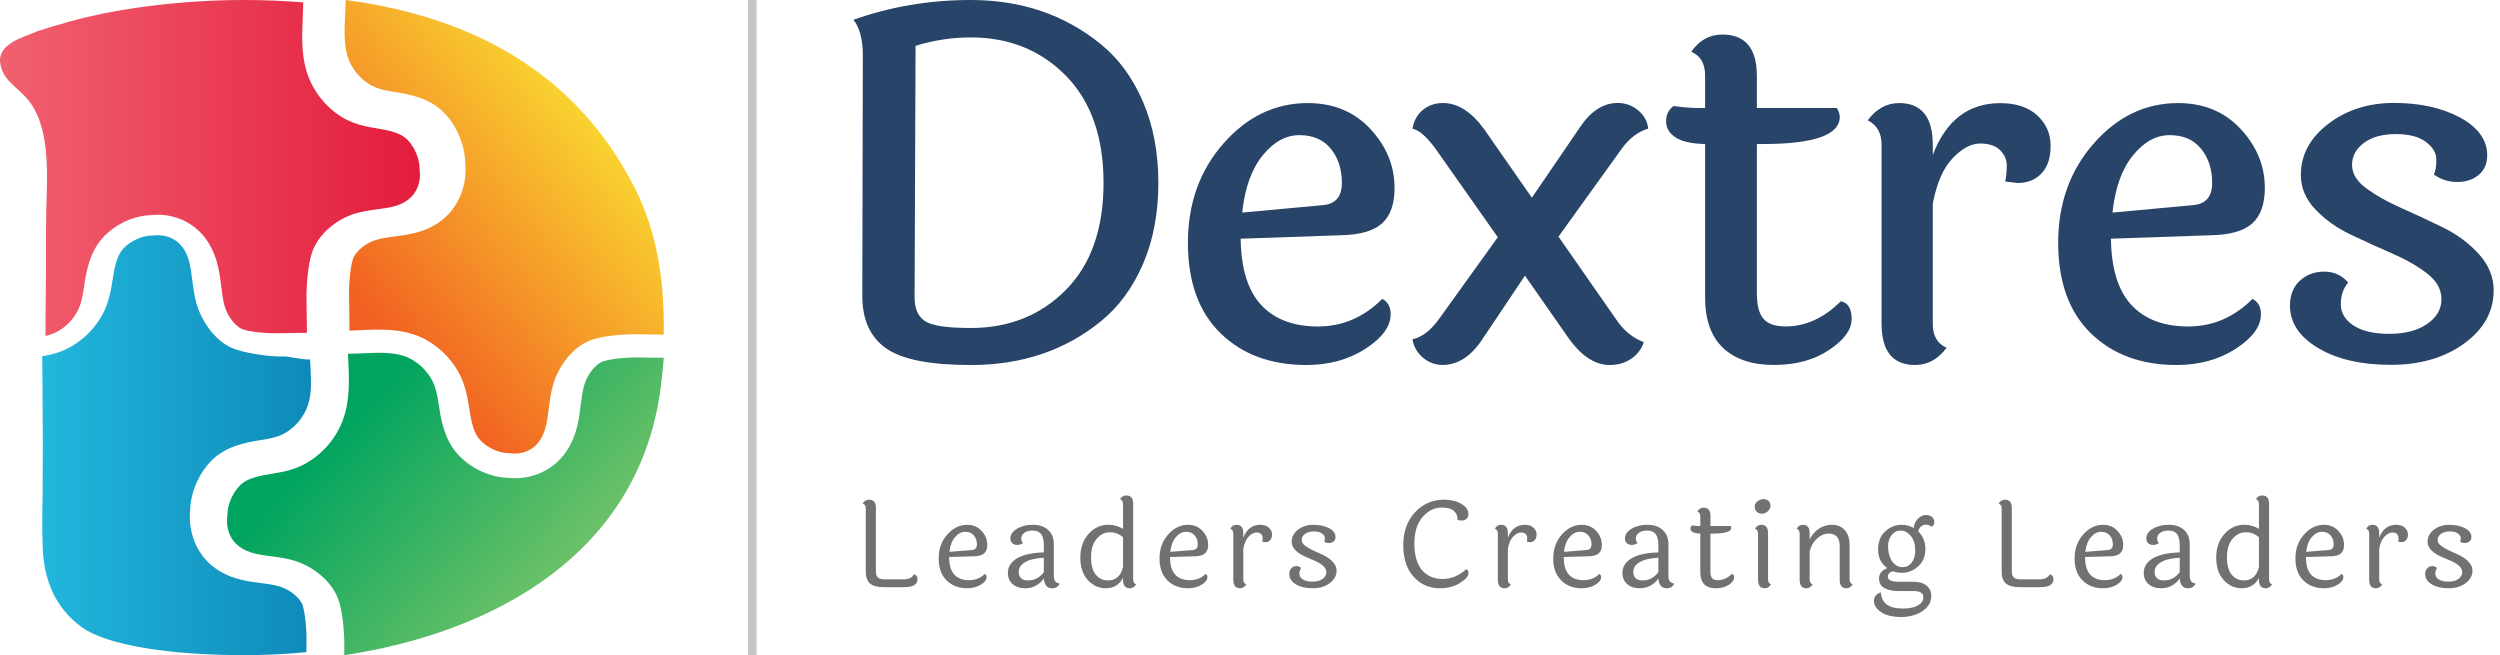 <svg xmlns="http://www.w3.org/2000/svg" width="290" height="76" viewBox="0 0 290 76" fill="none"><path d="M112.617 0C118.488 0 123.526 1.717 127.725 5.151C129.787 6.831 131.407 9.05 132.592 11.817C133.776 14.584 134.369 17.718 134.369 21.227C134.369 24.736 133.776 27.863 132.592 30.615C131.407 33.359 129.787 35.571 127.725 37.251C123.564 40.648 118.533 42.342 112.617 42.342C107.885 42.342 104.609 41.697 102.772 40.4C100.942 39.103 100.027 37.078 100.027 34.334L100.087 6.411C100.087 4.581 99.727 3.209 99 2.294C103.311 0.765 107.848 0 112.617 0ZM112.617 38.046C117.041 38.046 120.715 36.576 123.631 33.637C126.548 30.698 128.01 26.558 128.01 21.22C128.01 15.881 126.548 11.735 123.631 8.773C120.715 5.819 117.041 4.341 112.617 4.341C110.442 4.341 108.305 4.664 106.206 5.316L106.093 34.499C106.093 35.796 106.491 36.711 107.293 37.243C108.095 37.783 109.872 38.046 112.617 38.046Z" fill="#284469"></path><path d="M146.3 35.381C147.844 37.038 150.041 37.871 152.876 37.871C155.717 37.871 158.207 36.806 160.344 34.669C160.989 35.014 161.319 35.606 161.319 36.446C161.319 37.856 160.344 39.19 158.402 40.45C156.46 41.71 154.165 42.34 151.533 42.34C147.417 42.34 144.095 41.11 141.576 38.651C139.057 36.191 137.797 32.689 137.797 28.153C137.797 23.617 139.169 19.778 141.913 16.651C144.658 13.524 147.919 11.957 151.698 11.957C154.675 11.957 157.097 12.954 158.964 14.964C160.831 16.966 161.768 19.245 161.768 21.802C161.768 23.669 161.281 25.049 160.306 25.919C159.332 26.796 157.719 27.253 155.47 27.291L143.915 27.688C143.968 31.16 144.755 33.724 146.3 35.381ZM153.423 23.797C154.908 23.684 155.657 22.822 155.657 21.225C155.657 19.628 155.23 18.3 154.368 17.251C153.513 16.201 152.298 15.676 150.731 15.676C149.164 15.676 147.747 16.456 146.472 18.023C145.19 19.59 144.403 21.802 144.095 24.659L153.423 23.797Z" fill="#284469"></path><path d="M186.731 42.341C184.976 42.341 183.334 41.239 181.812 39.019L176.893 31.978L172.027 39.244C170.692 41.306 169.125 42.333 167.333 42.333C166.494 42.333 165.744 42.056 165.076 41.501C164.409 40.946 163.997 40.234 163.847 39.357C164.911 39.124 165.924 38.367 166.876 37.07L173.744 27.517L166.936 17.844C165.751 16.09 164.724 15.115 163.847 14.928C163.997 14.013 164.402 13.286 165.046 12.753C165.691 12.221 166.479 11.951 167.393 11.951C169.11 11.951 170.715 12.978 172.2 15.04L177.696 22.936L183.244 14.808C184.504 12.903 185.974 11.943 187.653 11.943C188.531 11.943 189.31 12.221 190 12.776C190.69 13.331 191.087 14.043 191.2 14.92C190.015 15.265 188.988 16.045 188.111 17.267L180.785 27.45L187.481 37.062C188.321 38.322 189.385 39.199 190.683 39.694C190.413 40.496 189.933 41.134 189.22 41.614C188.508 42.101 187.683 42.341 186.731 42.341Z" fill="#284469"></path><path d="M203.797 16.7V34.036C203.797 35.408 204.052 36.39 204.569 36.983C205.087 37.575 205.934 37.867 207.119 37.867C209.443 37.867 211.58 36.893 213.53 34.951C214.369 35.101 214.789 35.791 214.789 37.013C214.789 38.235 213.919 39.427 212.187 40.589C210.448 41.752 208.318 42.336 205.776 42.336C203.242 42.336 201.278 41.677 199.883 40.364C198.488 39.052 197.791 37.095 197.791 34.501V16.708C196.224 16.67 195.084 16.415 194.357 15.935C193.629 15.456 193.27 14.841 193.27 14.076C193.27 13.311 193.554 12.719 194.132 12.299C195.197 12.449 196.209 12.531 197.161 12.531H197.791V8.752C197.791 7.38 197.259 6.465 196.186 6.008C197.101 4.673 198.301 4.006 199.793 4.006C202.462 4.006 203.797 5.61 203.797 8.812V12.531H213.065C213.29 12.876 213.41 13.221 213.41 13.559C213.41 15.658 210.433 16.708 204.487 16.708H203.797V16.7Z" fill="#284469"></path><path d="M224.205 16.821V17.969C225.727 13.965 228.344 11.963 232.041 11.963C233.87 11.963 235.302 12.443 236.329 13.395C237.357 14.347 237.874 15.524 237.874 16.911C237.874 18.306 237.522 19.371 236.817 20.113C236.112 20.855 235.19 21.23 234.043 21.23C234.005 21.23 233.525 21.17 232.61 21.058C232.723 20.488 232.783 19.866 232.783 19.198C232.783 18.531 232.528 17.939 232.011 17.421C231.493 16.904 230.721 16.649 229.694 16.649C228.666 16.649 227.602 17.211 226.522 18.336C225.435 19.461 224.662 21.223 224.205 23.63V37.591C224.205 38.963 224.737 39.878 225.81 40.336C224.82 41.67 223.598 42.338 222.15 42.338C219.556 42.338 218.259 40.733 218.259 37.531V16.761C218.259 15.427 217.727 14.497 216.654 13.957C217.644 12.622 218.866 11.955 220.313 11.955C222.908 11.963 224.205 13.582 224.205 16.821Z" fill="#284469"></path><path d="M247.244 35.381C248.789 37.038 250.986 37.871 253.828 37.871C256.67 37.871 259.159 36.806 261.296 34.669C261.941 35.014 262.271 35.606 262.271 36.446C262.271 37.856 261.296 39.19 259.354 40.45C257.412 41.71 255.117 42.34 252.486 42.34C248.369 42.34 245.047 41.11 242.528 38.651C240.009 36.191 238.749 32.689 238.749 28.153C238.749 23.617 240.121 19.778 242.866 16.651C245.61 13.524 248.872 11.957 252.651 11.957C255.627 11.957 258.049 12.954 259.916 14.964C261.783 16.966 262.721 19.245 262.721 21.802C262.721 23.669 262.233 25.049 261.258 25.919C260.284 26.796 258.672 27.253 256.422 27.291L244.868 27.688C244.913 31.16 245.707 33.724 247.244 35.381ZM254.375 23.797C255.86 23.684 256.61 22.822 256.61 21.225C256.61 19.628 256.182 18.3 255.32 17.251C254.458 16.201 253.25 15.676 251.683 15.676C250.116 15.676 248.699 16.456 247.424 18.023C246.142 19.59 245.355 21.802 245.047 24.659L254.375 23.797Z" fill="#284469"></path><path d="M288.516 18.02C288.516 18.973 288.194 19.73 287.541 20.277C286.889 20.832 286.064 21.11 285.052 21.11C284.04 21.11 283.133 20.825 282.33 20.247C282.518 19.865 282.615 19.295 282.615 18.53C282.615 17.765 282.218 17.083 281.415 16.468C280.613 15.861 279.443 15.554 277.899 15.554C276.354 15.554 275.125 15.899 274.21 16.581C273.295 17.271 272.838 18.118 272.838 19.13C272.838 20.142 273.4 21.057 274.525 21.875C275.649 22.692 277.014 23.457 278.619 24.162C280.223 24.866 281.828 25.624 283.455 26.418C285.075 27.221 286.447 28.248 287.579 29.508C288.704 30.767 289.266 32.162 289.266 33.684C289.266 36.129 288.134 38.175 285.862 39.833C283.59 41.49 280.748 42.322 277.336 42.322C273.925 42.322 271.128 41.685 268.954 40.403C266.779 39.128 265.669 37.493 265.632 35.514C265.632 34.254 266.014 33.272 266.779 32.567C267.544 31.862 268.489 31.51 269.613 31.51C270.738 31.51 271.66 31.93 272.388 32.769C271.818 33.459 271.533 34.299 271.533 35.289C271.533 36.279 272.02 37.103 272.995 37.748C273.97 38.401 275.357 38.723 277.172 38.723C278.986 38.723 280.441 38.34 281.55 37.576C282.66 36.811 283.208 35.859 283.208 34.711C283.208 33.564 282.645 32.567 281.52 31.705C280.396 30.842 279.039 30.07 277.456 29.388C275.874 28.698 274.277 27.978 272.68 27.213C271.076 26.448 269.711 25.481 268.586 24.296C267.461 23.112 266.899 21.777 266.899 20.292C266.899 17.968 267.956 15.996 270.078 14.369C272.193 12.749 274.742 11.94 277.719 11.94C280.696 11.94 283.238 12.502 285.359 13.627C287.451 14.774 288.516 16.228 288.516 18.02Z" fill="#284469"></path><path d="M40.035 1.599C39.944 3.63 39.854 5.552 40.525 7.097C41.129 8.495 42.336 9.676 43.663 10.178C44.304 10.425 45.074 10.557 45.737 10.665C47.321 10.912 49.727 11.29 51.455 13.028C52.971 14.557 53.928 16.796 53.966 18.904C54.223 21.067 53.461 25.314 48.762 26.843C47.751 27.175 46.771 27.299 45.82 27.422C45.021 27.53 44.267 27.623 43.58 27.839C42.358 28.218 41.189 29.214 40.917 30.102C40.639 31.029 40.45 32.967 40.495 34.527C40.518 35.207 40.525 36.419 40.533 37.67C40.533 37.902 40.54 38.126 40.54 38.357C40.963 38.342 41.393 38.327 41.823 38.303C44.033 38.195 46.537 38.079 48.83 39.122C51.077 40.149 52.918 42.126 53.755 44.419C54.117 45.4 54.283 46.404 54.411 47.261C54.653 48.852 54.917 50.242 55.731 51.092C56.576 51.972 57.904 52.567 59.035 52.567L59.299 52.59C59.774 52.652 62.293 52.822 63.221 49.81C63.447 49.092 63.545 48.288 63.651 47.447C63.764 46.512 63.885 45.547 64.186 44.551C64.79 42.512 66.442 40.118 68.772 39.377C70.273 38.898 72.672 38.728 74.271 38.774C74.867 38.79 75.9 38.798 76.986 38.813C77.107 32.944 76.3 27.052 73.637 21.808C66.547 7.877 54.049 1.853 40.103 0C40.073 0.533 40.058 1.073 40.035 1.599Z" fill="url(#paint0_linear_1007_3173)"></path><path d="M2.998 11.281C5.992 14.54 5.442 20.484 5.361 24.602C5.302 27.478 5.368 30.354 5.317 33.23C5.288 35.139 5.28 37.056 5.28 38.974C5.654 38.889 6.014 38.774 6.351 38.621C7.679 38.008 8.802 36.78 9.279 35.431C9.514 34.771 9.639 33.997 9.741 33.322C9.976 31.711 10.336 29.265 11.986 27.509C13.439 25.967 15.567 24.993 17.57 24.955C19.617 24.686 23.66 25.469 25.113 30.247C25.428 31.274 25.546 32.271 25.663 33.237C25.766 34.05 25.854 34.817 26.059 35.515C26.419 36.757 27.366 37.946 28.209 38.222C29.09 38.506 30.931 38.698 32.414 38.652C33.052 38.636 34.182 38.621 35.356 38.613C35.437 38.613 35.525 38.613 35.605 38.613C35.605 38.445 35.605 38.284 35.598 38.115C35.591 36.903 35.576 35.722 35.561 35.07C35.517 33.444 35.679 31.006 36.134 29.48C36.838 27.117 39.113 25.438 41.05 24.817C41.996 24.518 42.921 24.395 43.809 24.272C44.608 24.165 45.371 24.065 46.054 23.835C49.084 22.831 48.71 19.962 48.695 19.847L48.673 19.579C48.673 18.436 48.108 17.087 47.272 16.22C46.465 15.392 45.151 15.123 43.64 14.878C42.818 14.748 41.871 14.571 40.932 14.211C38.753 13.359 36.875 11.488 35.899 9.203C34.908 6.871 35.019 4.325 35.121 2.078C35.151 1.465 35.172 0.867 35.18 0.276C32.905 0.092 30.594 0 28.275 0C21.173 0 12.999 0.951 6.872 2.853C6.872 2.853 6.139 3.022 5.332 3.313C4.957 3.443 4.488 3.558 4.114 3.696C4.121 3.712 4.092 3.727 4.099 3.735C2.661 4.31 -0.208 5.092 0.012 7.209C0.203 9.157 1.832 10.008 2.998 11.281Z" fill="url(#paint1_linear_1007_3173)"></path><path d="M35.55 74.654C35.595 73.111 35.406 71.194 35.127 70.277C34.855 69.399 33.684 68.413 32.461 68.039C31.773 67.825 31.018 67.734 30.218 67.627C29.266 67.504 28.284 67.374 27.272 67.054C22.567 65.541 21.804 61.34 22.061 59.201C22.098 57.123 23.057 54.901 24.576 53.388C26.305 51.669 28.707 51.295 30.301 51.043C30.965 50.936 31.728 50.806 32.37 50.562C33.707 50.058 34.908 48.889 35.52 47.514C36.192 45.979 36.109 44.474 36.011 42.465C35.995 42.083 35.973 41.701 35.965 41.701C35.935 41.701 35.913 41.701 35.882 41.701C34.704 41.701 33.563 41.327 32.929 41.35C31.328 41.396 28.926 41.037 27.423 40.563C25.097 39.83 23.443 37.362 22.831 35.346C22.536 34.361 22.415 33.352 22.295 32.428C22.189 31.588 22.091 30.778 21.864 30.068C20.875 26.913 18.05 27.287 17.937 27.302L17.672 27.318C16.547 27.318 15.217 27.898 14.364 28.769C13.548 29.609 13.284 30.977 13.042 32.55C12.914 33.406 12.74 34.391 12.385 35.369C11.554 37.637 9.711 39.593 7.461 40.601C6.63 40.975 5.769 41.189 4.9 41.319C4.908 42.648 4.915 43.977 4.931 45.299C4.976 49.202 4.976 53.121 4.946 57.024C4.931 58.926 4.855 60.859 4.931 62.761C4.931 62.791 4.938 62.822 4.938 62.852C4.938 67.267 6.479 70.567 9.462 72.737C12.446 74.914 19.953 75.999 28.345 75.999C30.701 75.999 33.11 75.884 35.535 75.647C35.535 75.265 35.542 74.914 35.55 74.654Z" fill="url(#paint2_linear_1007_3173)"></path><path d="M74.348 41.465C72.822 41.426 70.909 41.614 69.998 41.903C69.125 42.185 68.145 43.397 67.773 44.663C67.561 45.375 67.469 46.157 67.363 46.985C67.242 47.971 67.113 48.987 66.794 50.035C65.457 54.374 61.995 55.476 59.755 55.476C59.482 55.476 59.224 55.461 58.996 55.429C56.931 55.39 54.729 54.397 53.218 52.826C51.51 51.035 51.138 48.549 50.888 46.899C50.781 46.211 50.652 45.422 50.409 44.757C49.908 43.373 48.746 42.13 47.372 41.497C45.854 40.801 43.963 40.895 41.966 40.989C41.427 41.012 40.896 41.035 40.364 41.043C40.372 41.325 40.387 41.614 40.402 41.895C40.509 44.186 40.623 46.782 39.598 49.159C38.595 51.489 36.644 53.397 34.389 54.264C33.425 54.64 32.438 54.812 31.595 54.945C30.031 55.195 28.665 55.469 27.829 56.313C26.964 57.189 26.379 58.565 26.379 59.737L26.356 60.011C26.296 60.504 26.129 63.115 29.09 64.077C29.796 64.311 30.585 64.413 31.413 64.522C32.332 64.64 33.281 64.765 34.26 65.078C36.264 65.703 38.618 67.423 39.347 69.831C39.818 71.387 39.985 73.874 39.939 75.531C39.939 75.664 39.932 75.828 39.932 76C57.235 73.397 74.295 64.249 76.671 44.71C76.8 43.647 76.914 42.576 76.998 41.497C75.935 41.497 74.933 41.481 74.348 41.465Z" fill="url(#paint3_linear_1007_3173)"></path><path d="M100.428 66.279V58.943C100.428 58.682 100.311 58.5 100.078 58.397C100.265 58.108 100.512 57.963 100.82 57.963C101.343 57.963 101.604 58.285 101.604 58.929V66.251C101.604 66.587 101.679 66.83 101.828 66.979C101.987 67.129 102.243 67.203 102.598 67.203H104.894C105.407 67.203 105.785 67.007 106.028 66.615C106.299 66.709 106.434 66.895 106.434 67.175C106.434 67.801 105.921 68.113 104.894 68.113H102.528C101.8 68.113 101.268 67.973 100.932 67.693C100.596 67.413 100.428 66.942 100.428 66.279ZM112.75 63.801C113.133 63.773 113.324 63.554 113.324 63.143C113.324 62.723 113.203 62.378 112.96 62.107C112.727 61.827 112.396 61.687 111.966 61.687C111.537 61.687 111.145 61.893 110.79 62.303C110.436 62.714 110.216 63.283 110.132 64.011L112.75 63.801ZM110.104 64.613C110.104 65.528 110.3 66.205 110.692 66.643C111.094 67.082 111.663 67.301 112.4 67.301C113.138 67.301 113.749 67.059 114.234 66.573C114.374 66.648 114.444 66.774 114.444 66.951C114.444 67.259 114.22 67.553 113.772 67.833C113.324 68.104 112.792 68.239 112.176 68.239C111.215 68.239 110.426 67.936 109.81 67.329C109.194 66.723 108.886 65.873 108.886 64.781C108.886 63.68 109.218 62.756 109.88 62.009C110.552 61.253 111.322 60.875 112.19 60.875C112.881 60.875 113.441 61.113 113.87 61.589C114.309 62.065 114.528 62.607 114.528 63.213C114.528 63.652 114.407 63.979 114.164 64.193C113.931 64.399 113.548 64.511 113.016 64.529L110.104 64.613ZM118.172 66.321C118.172 66.993 118.536 67.329 119.264 67.329C120.001 67.329 120.608 67.007 121.084 66.363V64.697C120.095 64.753 119.362 64.931 118.886 65.229C118.41 65.519 118.172 65.883 118.172 66.321ZM122.246 63.129V66.853C122.246 67.348 122.475 67.628 122.932 67.693C122.755 68.057 122.461 68.239 122.05 68.239C121.462 68.239 121.14 67.861 121.084 67.105C120.543 67.861 119.815 68.239 118.9 68.239C118.321 68.239 117.845 68.081 117.472 67.763C117.099 67.446 116.912 67.007 116.912 66.447C116.912 65.757 117.257 65.201 117.948 64.781C118.648 64.352 119.693 64.119 121.084 64.081V63.241C121.084 62.663 120.981 62.238 120.776 61.967C120.571 61.687 120.244 61.547 119.796 61.547C119.357 61.547 119.026 61.641 118.802 61.827C118.578 62.005 118.466 62.21 118.466 62.443C118.466 62.667 118.531 62.849 118.662 62.989C118.466 63.139 118.247 63.213 118.004 63.213C117.771 63.213 117.579 63.148 117.43 63.017C117.281 62.887 117.206 62.7 117.206 62.457C117.206 62.019 117.458 61.645 117.962 61.337C118.466 61.029 119.087 60.875 119.824 60.875C120.561 60.875 121.149 61.076 121.588 61.477C122.027 61.869 122.246 62.42 122.246 63.129ZM130.273 62.331C129.853 61.939 129.339 61.743 128.733 61.743C128.135 61.743 127.622 62.005 127.193 62.527C126.773 63.041 126.563 63.745 126.563 64.641C126.563 65.537 126.745 66.209 127.109 66.657C127.482 67.105 127.949 67.329 128.509 67.329C129.451 67.329 130.039 66.797 130.273 65.733V62.331ZM131.449 58.439V67.245C131.449 67.516 131.565 67.698 131.799 67.791C131.603 68.09 131.355 68.239 131.057 68.239C130.534 68.239 130.273 67.913 130.273 67.259V67.035C129.853 67.838 129.181 68.239 128.257 68.239C127.473 68.239 126.787 67.927 126.199 67.301C125.611 66.667 125.317 65.794 125.317 64.683C125.317 63.563 125.634 62.649 126.269 61.939C126.903 61.23 127.669 60.875 128.565 60.875C129.199 60.875 129.769 61.034 130.273 61.351V58.467C130.273 58.187 130.156 58.001 129.923 57.907C130.1 57.618 130.343 57.473 130.651 57.473C131.183 57.473 131.449 57.795 131.449 58.439ZM138.368 63.801C138.751 63.773 138.942 63.554 138.942 63.143C138.942 62.723 138.821 62.378 138.578 62.107C138.345 61.827 138.014 61.687 137.584 61.687C137.155 61.687 136.763 61.893 136.408 62.303C136.054 62.714 135.834 63.283 135.75 64.011L138.368 63.801ZM135.722 64.613C135.722 65.528 135.918 66.205 136.31 66.643C136.712 67.082 137.281 67.301 138.018 67.301C138.756 67.301 139.367 67.059 139.852 66.573C139.992 66.648 140.062 66.774 140.062 66.951C140.062 67.259 139.838 67.553 139.39 67.833C138.942 68.104 138.41 68.239 137.794 68.239C136.833 68.239 136.044 67.936 135.428 67.329C134.812 66.723 134.504 65.873 134.504 64.781C134.504 63.68 134.836 62.756 135.498 62.009C136.17 61.253 136.94 60.875 137.808 60.875C138.499 60.875 139.059 61.113 139.488 61.589C139.927 62.065 140.146 62.607 140.146 63.213C140.146 63.652 140.025 63.979 139.782 64.193C139.549 64.399 139.166 64.511 138.634 64.529L135.722 64.613ZM144.224 61.855V62.373C144.616 61.375 145.264 60.875 146.17 60.875C146.608 60.875 146.949 60.987 147.192 61.211C147.434 61.435 147.556 61.697 147.556 61.995C147.556 62.285 147.481 62.509 147.332 62.667C147.182 62.817 147.028 62.891 146.87 62.891C146.711 62.891 146.566 62.873 146.436 62.835C146.454 62.742 146.464 62.621 146.464 62.471C146.464 62.005 146.23 61.771 145.764 61.771C145.456 61.771 145.152 61.925 144.854 62.233C144.555 62.541 144.345 63.013 144.224 63.647V67.245C144.224 67.516 144.34 67.698 144.574 67.791C144.378 68.09 144.135 68.239 143.846 68.239C143.323 68.239 143.062 67.913 143.062 67.259V61.883C143.062 61.613 142.945 61.426 142.712 61.323C142.889 61.025 143.132 60.875 143.44 60.875C143.962 60.875 144.224 61.202 144.224 61.855ZM154.694 62.807C154.545 62.929 154.363 62.989 154.148 62.989C153.934 62.989 153.752 62.933 153.602 62.821C153.658 62.728 153.686 62.593 153.686 62.415C153.686 62.238 153.579 62.065 153.364 61.897C153.15 61.729 152.828 61.645 152.398 61.645C151.969 61.645 151.628 61.743 151.376 61.939C151.124 62.126 150.998 62.35 150.998 62.611C150.998 62.873 151.138 63.111 151.418 63.325C151.698 63.531 152.034 63.722 152.426 63.899C152.818 64.067 153.21 64.249 153.602 64.445C154.004 64.641 154.344 64.893 154.624 65.201C154.904 65.5 155.044 65.836 155.044 66.209C155.044 66.76 154.783 67.236 154.26 67.637C153.738 68.039 153.075 68.239 152.272 68.239C151.47 68.239 150.816 68.085 150.312 67.777C149.808 67.469 149.556 67.073 149.556 66.587C149.556 66.298 149.636 66.074 149.794 65.915C149.962 65.747 150.158 65.663 150.382 65.663C150.616 65.663 150.798 65.743 150.928 65.901C150.798 66.079 150.732 66.293 150.732 66.545C150.732 66.797 150.858 67.017 151.11 67.203C151.372 67.381 151.745 67.469 152.23 67.469C152.725 67.469 153.117 67.367 153.406 67.161C153.705 66.947 153.854 66.69 153.854 66.391C153.854 66.083 153.714 65.817 153.434 65.593C153.164 65.369 152.832 65.178 152.44 65.019C152.048 64.851 151.652 64.679 151.25 64.501C150.858 64.315 150.522 64.081 150.242 63.801C149.972 63.521 149.836 63.204 149.836 62.849C149.836 62.289 150.079 61.823 150.564 61.449C151.05 61.067 151.642 60.875 152.342 60.875C153.052 60.875 153.658 61.006 154.162 61.267C154.666 61.519 154.918 61.855 154.918 62.275C154.928 62.499 154.853 62.677 154.694 62.807ZM170.338 59.643C170.338 59.877 170.264 60.059 170.114 60.189C169.965 60.32 169.778 60.385 169.554 60.385C169.34 60.385 169.172 60.353 169.05 60.287C169.06 60.222 169.064 60.161 169.064 60.105C169.064 59.788 168.92 59.503 168.63 59.251C168.341 58.999 167.888 58.873 167.272 58.873C166.414 58.873 165.662 59.242 165.018 59.979C164.384 60.707 164.066 61.734 164.066 63.059C164.066 64.385 164.356 65.402 164.934 66.111C165.513 66.811 166.32 67.161 167.356 67.161C167.907 67.161 168.42 67.049 168.896 66.825C169.372 66.601 169.764 66.335 170.072 66.027C170.138 66.037 170.198 66.083 170.254 66.167C170.32 66.242 170.352 66.345 170.352 66.475C170.352 66.821 170.021 67.203 169.358 67.623C168.705 68.034 167.93 68.239 167.034 68.239C165.793 68.239 164.771 67.791 163.968 66.895C163.175 65.999 162.778 64.777 162.778 63.227C162.778 61.678 163.231 60.413 164.136 59.433C165.042 58.453 166.166 57.963 167.51 57.963C168.313 57.963 168.985 58.127 169.526 58.453C170.068 58.78 170.338 59.177 170.338 59.643ZM174.913 61.855V62.373C175.305 61.375 175.953 60.875 176.859 60.875C177.297 60.875 177.638 60.987 177.881 61.211C178.123 61.435 178.245 61.697 178.245 61.995C178.245 62.285 178.17 62.509 178.021 62.667C177.871 62.817 177.717 62.891 177.559 62.891C177.4 62.891 177.255 62.873 177.125 62.835C177.143 62.742 177.153 62.621 177.153 62.471C177.153 62.005 176.919 61.771 176.453 61.771C176.145 61.771 175.841 61.925 175.543 62.233C175.244 62.541 175.034 63.013 174.913 63.647V67.245C174.913 67.516 175.029 67.698 175.263 67.791C175.067 68.09 174.824 68.239 174.535 68.239C174.012 68.239 173.751 67.913 173.751 67.259V61.883C173.751 61.613 173.634 61.426 173.401 61.323C173.578 61.025 173.821 60.875 174.129 60.875C174.651 60.875 174.913 61.202 174.913 61.855ZM184.039 63.801C184.422 63.773 184.613 63.554 184.613 63.143C184.613 62.723 184.492 62.378 184.249 62.107C184.016 61.827 183.685 61.687 183.255 61.687C182.826 61.687 182.434 61.893 182.079 62.303C181.725 62.714 181.505 63.283 181.421 64.011L184.039 63.801ZM181.393 64.613C181.393 65.528 181.589 66.205 181.981 66.643C182.383 67.082 182.952 67.301 183.689 67.301C184.427 67.301 185.038 67.059 185.523 66.573C185.663 66.648 185.733 66.774 185.733 66.951C185.733 67.259 185.509 67.553 185.061 67.833C184.613 68.104 184.081 68.239 183.465 68.239C182.504 68.239 181.715 67.936 181.099 67.329C180.483 66.723 180.175 65.873 180.175 64.781C180.175 63.68 180.507 62.756 181.169 62.009C181.841 61.253 182.611 60.875 183.479 60.875C184.17 60.875 184.73 61.113 185.159 61.589C185.598 62.065 185.817 62.607 185.817 63.213C185.817 63.652 185.696 63.979 185.453 64.193C185.22 64.399 184.837 64.511 184.305 64.529L181.393 64.613ZM189.461 66.321C189.461 66.993 189.825 67.329 190.553 67.329C191.29 67.329 191.897 67.007 192.373 66.363V64.697C191.384 64.753 190.651 64.931 190.175 65.229C189.699 65.519 189.461 65.883 189.461 66.321ZM193.535 63.129V66.853C193.535 67.348 193.764 67.628 194.221 67.693C194.044 68.057 193.75 68.239 193.339 68.239C192.751 68.239 192.429 67.861 192.373 67.105C191.832 67.861 191.104 68.239 190.189 68.239C189.61 68.239 189.134 68.081 188.761 67.763C188.388 67.446 188.201 67.007 188.201 66.447C188.201 65.757 188.546 65.201 189.237 64.781C189.937 64.352 190.982 64.119 192.373 64.081V63.241C192.373 62.663 192.27 62.238 192.065 61.967C191.86 61.687 191.533 61.547 191.085 61.547C190.646 61.547 190.315 61.641 190.091 61.827C189.867 62.005 189.755 62.21 189.755 62.443C189.755 62.667 189.82 62.849 189.951 62.989C189.755 63.139 189.536 63.213 189.293 63.213C189.06 63.213 188.868 63.148 188.719 63.017C188.57 62.887 188.495 62.7 188.495 62.457C188.495 62.019 188.747 61.645 189.251 61.337C189.755 61.029 190.376 60.875 191.113 60.875C191.85 60.875 192.438 61.076 192.877 61.477C193.316 61.869 193.535 62.42 193.535 63.129ZM198.412 61.897V66.335C198.412 66.681 198.477 66.928 198.608 67.077C198.748 67.227 198.972 67.301 199.28 67.301C199.858 67.301 200.404 67.054 200.918 66.559C201.076 66.643 201.156 66.779 201.156 66.965C201.156 67.283 200.95 67.577 200.54 67.847C200.129 68.109 199.625 68.239 199.028 68.239C197.833 68.239 197.236 67.619 197.236 66.377V61.897C196.48 61.869 196.102 61.687 196.102 61.351C196.102 61.174 196.158 61.039 196.27 60.945C196.596 60.992 196.848 61.015 197.026 61.015H197.236V59.881C197.236 59.62 197.119 59.433 196.886 59.321C197.072 59.032 197.315 58.887 197.614 58.887C198.146 58.887 198.412 59.214 198.412 59.867V61.015H200.764C200.801 61.081 200.82 61.16 200.82 61.253C200.82 61.683 200.082 61.897 198.608 61.897H198.412ZM204.55 57.893C204.793 57.893 204.989 57.963 205.138 58.103C205.297 58.234 205.376 58.421 205.376 58.663C205.376 58.897 205.273 59.111 205.068 59.307C204.872 59.494 204.648 59.587 204.396 59.587C204.144 59.587 203.939 59.513 203.78 59.363C203.621 59.214 203.542 59.018 203.542 58.775C203.542 58.533 203.649 58.327 203.864 58.159C204.088 57.982 204.317 57.893 204.55 57.893ZM205.096 61.855V67.245C205.096 67.516 205.213 67.698 205.446 67.791C205.25 68.09 205.007 68.239 204.718 68.239C204.195 68.239 203.934 67.913 203.934 67.259V61.883C203.934 61.613 203.817 61.426 203.584 61.323C203.761 61.025 204.004 60.875 204.312 60.875C204.835 60.875 205.096 61.202 205.096 61.855ZM214.555 63.283V67.245C214.555 67.507 214.676 67.689 214.919 67.791C214.723 68.09 214.476 68.239 214.177 68.239C213.664 68.239 213.407 67.913 213.407 67.259V63.367C213.407 62.387 212.978 61.897 212.119 61.897C211.652 61.897 211.209 62.084 210.789 62.457C210.369 62.831 210.08 63.33 209.921 63.955V67.245C209.921 67.516 210.038 67.698 210.271 67.791C210.075 68.09 209.832 68.239 209.543 68.239C209.02 68.239 208.759 67.913 208.759 67.259V61.883C208.759 61.613 208.642 61.426 208.409 61.323C208.586 61.025 208.829 60.875 209.137 60.875C209.66 60.875 209.921 61.202 209.921 61.855V62.583C210.164 62.079 210.509 61.669 210.957 61.351C211.405 61.034 211.928 60.875 212.525 60.875C213.132 60.875 213.622 61.081 213.995 61.491C214.368 61.893 214.555 62.49 214.555 63.283ZM219.564 65.229C219.881 65.603 220.259 65.789 220.698 65.789C221.136 65.789 221.491 65.612 221.762 65.257C222.032 64.893 222.168 64.436 222.168 63.885C222.168 63.139 221.995 62.565 221.65 62.163C221.304 61.753 220.912 61.547 220.474 61.547C220.044 61.547 219.694 61.725 219.424 62.079C219.153 62.434 219.018 62.863 219.018 63.367C219.018 63.461 219.022 63.559 219.032 63.661C219.078 64.324 219.256 64.847 219.564 65.229ZM221.986 68.561H220.194C219.531 68.561 218.994 68.445 218.584 68.211C218.173 67.987 217.968 67.614 217.968 67.091C217.968 66.559 218.285 66.163 218.92 65.901C218.21 65.379 217.856 64.665 217.856 63.759C217.856 62.854 218.131 62.149 218.682 61.645C219.232 61.132 219.872 60.875 220.6 60.875C221.104 60.875 221.566 61.001 221.986 61.253C222.042 60.805 222.21 60.441 222.49 60.161C222.779 59.881 223.078 59.741 223.386 59.741C223.703 59.741 223.946 59.816 224.114 59.965C224.291 60.115 224.38 60.315 224.38 60.567C224.38 60.81 224.282 60.987 224.086 61.099C223.88 60.941 223.661 60.861 223.428 60.861C223.194 60.861 222.994 60.936 222.826 61.085C222.667 61.225 222.564 61.412 222.518 61.645C223.068 62.177 223.344 62.859 223.344 63.689C223.344 64.52 223.068 65.187 222.518 65.691C221.967 66.195 221.328 66.447 220.6 66.447C220.236 66.447 219.904 66.387 219.606 66.265C219.195 66.368 218.99 66.569 218.99 66.867C218.99 67.091 219.092 67.25 219.298 67.343C219.512 67.437 219.853 67.483 220.32 67.483H221.93C222.611 67.483 223.129 67.633 223.484 67.931C223.848 68.23 224.03 68.641 224.03 69.163C224.03 69.854 223.689 70.428 223.008 70.885C222.326 71.343 221.5 71.571 220.53 71.571C219.559 71.571 218.794 71.389 218.234 71.025C217.674 70.661 217.389 70.223 217.38 69.709C217.38 69.439 217.454 69.219 217.604 69.051C217.762 68.883 217.958 68.776 218.192 68.729C218.248 69.971 219.097 70.591 220.74 70.591C221.486 70.591 222.065 70.47 222.476 70.227C222.896 69.994 223.106 69.681 223.106 69.289C223.106 68.804 222.732 68.561 221.986 68.561ZM232.193 66.279V58.943C232.193 58.682 232.076 58.5 231.843 58.397C232.029 58.108 232.277 57.963 232.585 57.963C233.107 57.963 233.369 58.285 233.369 58.929V66.251C233.369 66.587 233.443 66.83 233.593 66.979C233.751 67.129 234.008 67.203 234.363 67.203H236.659C237.172 67.203 237.55 67.007 237.793 66.615C238.063 66.709 238.199 66.895 238.199 67.175C238.199 67.801 237.685 68.113 236.659 68.113H234.293C233.565 68.113 233.033 67.973 232.697 67.693C232.361 67.413 232.193 66.942 232.193 66.279ZM244.515 63.801C244.898 63.773 245.089 63.554 245.089 63.143C245.089 62.723 244.968 62.378 244.725 62.107C244.492 61.827 244.16 61.687 243.731 61.687C243.302 61.687 242.91 61.893 242.555 62.303C242.2 62.714 241.981 63.283 241.897 64.011L244.515 63.801ZM241.869 64.613C241.869 65.528 242.065 66.205 242.457 66.643C242.858 67.082 243.428 67.301 244.165 67.301C244.902 67.301 245.514 67.059 245.999 66.573C246.139 66.648 246.209 66.774 246.209 66.951C246.209 67.259 245.985 67.553 245.537 67.833C245.089 68.104 244.557 68.239 243.941 68.239C242.98 68.239 242.191 67.936 241.575 67.329C240.959 66.723 240.651 65.873 240.651 64.781C240.651 63.68 240.982 62.756 241.645 62.009C242.317 61.253 243.087 60.875 243.955 60.875C244.646 60.875 245.206 61.113 245.635 61.589C246.074 62.065 246.293 62.607 246.293 63.213C246.293 63.652 246.172 63.979 245.929 64.193C245.696 64.399 245.313 64.511 244.781 64.529L241.869 64.613ZM249.937 66.321C249.937 66.993 250.301 67.329 251.029 67.329C251.766 67.329 252.373 67.007 252.849 66.363V64.697C251.859 64.753 251.127 64.931 250.651 65.229C250.175 65.519 249.937 65.883 249.937 66.321ZM254.011 63.129V66.853C254.011 67.348 254.239 67.628 254.697 67.693C254.519 68.057 254.225 68.239 253.815 68.239C253.227 68.239 252.905 67.861 252.849 67.105C252.307 67.861 251.579 68.239 250.665 68.239C250.086 68.239 249.61 68.081 249.237 67.763C248.863 67.446 248.677 67.007 248.677 66.447C248.677 65.757 249.022 65.201 249.713 64.781C250.413 64.352 251.458 64.119 252.849 64.081V63.241C252.849 62.663 252.746 62.238 252.541 61.967C252.335 61.687 252.009 61.547 251.561 61.547C251.122 61.547 250.791 61.641 250.567 61.827C250.343 62.005 250.231 62.21 250.231 62.443C250.231 62.667 250.296 62.849 250.427 62.989C250.231 63.139 250.011 63.213 249.769 63.213C249.535 63.213 249.344 63.148 249.195 63.017C249.045 62.887 248.971 62.7 248.971 62.457C248.971 62.019 249.223 61.645 249.727 61.337C250.231 61.029 250.851 60.875 251.589 60.875C252.326 60.875 252.914 61.076 253.353 61.477C253.791 61.869 254.011 62.42 254.011 63.129ZM262.037 62.331C261.617 61.939 261.104 61.743 260.497 61.743C259.9 61.743 259.387 62.005 258.957 62.527C258.537 63.041 258.327 63.745 258.327 64.641C258.327 65.537 258.509 66.209 258.873 66.657C259.247 67.105 259.713 67.329 260.273 67.329C261.216 67.329 261.804 66.797 262.037 65.733V62.331ZM263.213 58.439V67.245C263.213 67.516 263.33 67.698 263.563 67.791C263.367 68.09 263.12 68.239 262.821 68.239C262.299 68.239 262.037 67.913 262.037 67.259V67.035C261.617 67.838 260.945 68.239 260.021 68.239C259.237 68.239 258.551 67.927 257.963 67.301C257.375 66.667 257.081 65.794 257.081 64.683C257.081 63.563 257.399 62.649 258.033 61.939C258.668 61.23 259.433 60.875 260.329 60.875C260.964 60.875 261.533 61.034 262.037 61.351V58.467C262.037 58.187 261.921 58.001 261.687 57.907C261.865 57.618 262.107 57.473 262.415 57.473C262.947 57.473 263.213 57.795 263.213 58.439ZM270.133 63.801C270.515 63.773 270.707 63.554 270.707 63.143C270.707 62.723 270.585 62.378 270.343 62.107C270.109 61.827 269.778 61.687 269.349 61.687C268.919 61.687 268.527 61.893 268.173 62.303C267.818 62.714 267.599 63.283 267.515 64.011L270.133 63.801ZM267.487 64.613C267.487 65.528 267.683 66.205 268.075 66.643C268.476 67.082 269.045 67.301 269.783 67.301C270.52 67.301 271.131 67.059 271.617 66.573C271.757 66.648 271.827 66.774 271.827 66.951C271.827 67.259 271.603 67.553 271.155 67.833C270.707 68.104 270.175 68.239 269.559 68.239C268.597 68.239 267.809 67.936 267.193 67.329C266.577 66.723 266.269 65.873 266.269 64.781C266.269 63.68 266.6 62.756 267.263 62.009C267.935 61.253 268.705 60.875 269.573 60.875C270.263 60.875 270.823 61.113 271.253 61.589C271.691 62.065 271.911 62.607 271.911 63.213C271.911 63.652 271.789 63.979 271.547 64.193C271.313 64.399 270.931 64.511 270.399 64.529L267.487 64.613ZM275.988 61.855V62.373C276.38 61.375 277.029 60.875 277.934 60.875C278.373 60.875 278.714 60.987 278.956 61.211C279.199 61.435 279.32 61.697 279.32 61.995C279.32 62.285 279.246 62.509 279.096 62.667C278.947 62.817 278.793 62.891 278.634 62.891C278.476 62.891 278.331 62.873 278.2 62.835C278.219 62.742 278.228 62.621 278.228 62.471C278.228 62.005 277.995 61.771 277.528 61.771C277.22 61.771 276.917 61.925 276.618 62.233C276.32 62.541 276.11 63.013 275.988 63.647V67.245C275.988 67.516 276.105 67.698 276.338 67.791C276.142 68.09 275.9 68.239 275.61 68.239C275.088 68.239 274.826 67.913 274.826 67.259V61.883C274.826 61.613 274.71 61.426 274.476 61.323C274.654 61.025 274.896 60.875 275.204 60.875C275.727 60.875 275.988 61.202 275.988 61.855ZM286.459 62.807C286.31 62.929 286.128 62.989 285.913 62.989C285.698 62.989 285.516 62.933 285.367 62.821C285.423 62.728 285.451 62.593 285.451 62.415C285.451 62.238 285.344 62.065 285.129 61.897C284.914 61.729 284.592 61.645 284.163 61.645C283.734 61.645 283.393 61.743 283.141 61.939C282.889 62.126 282.763 62.35 282.763 62.611C282.763 62.873 282.903 63.111 283.183 63.325C283.463 63.531 283.799 63.722 284.191 63.899C284.583 64.067 284.975 64.249 285.367 64.445C285.768 64.641 286.109 64.893 286.389 65.201C286.669 65.5 286.809 65.836 286.809 66.209C286.809 66.76 286.548 67.236 286.025 67.637C285.502 68.039 284.84 68.239 284.037 68.239C283.234 68.239 282.581 68.085 282.077 67.777C281.573 67.469 281.321 67.073 281.321 66.587C281.321 66.298 281.4 66.074 281.559 65.915C281.727 65.747 281.923 65.663 282.147 65.663C282.38 65.663 282.562 65.743 282.693 65.901C282.562 66.079 282.497 66.293 282.497 66.545C282.497 66.797 282.623 67.017 282.875 67.203C283.136 67.381 283.51 67.469 283.995 67.469C284.49 67.469 284.882 67.367 285.171 67.161C285.47 66.947 285.619 66.69 285.619 66.391C285.619 66.083 285.479 65.817 285.199 65.593C284.928 65.369 284.597 65.178 284.205 65.019C283.813 64.851 283.416 64.679 283.015 64.501C282.623 64.315 282.287 64.081 282.007 63.801C281.736 63.521 281.601 63.204 281.601 62.849C281.601 62.289 281.844 61.823 282.329 61.449C282.814 61.067 283.407 60.875 284.107 60.875C284.816 60.875 285.423 61.006 285.927 61.267C286.431 61.519 286.683 61.855 286.683 62.275C286.692 62.499 286.618 62.677 286.459 62.807Z" fill="#717171"></path><rect x="86.769" width="1" height="75.999" fill="#C5C5C5"></rect><defs><linearGradient id="paint0_linear_1007_3173" x1="73.111" y1="6.551" x2="40.481" y2="33.974" gradientUnits="userSpaceOnUse"><stop stop-color="#FBEE33"></stop><stop offset="1" stop-color="#F16022"></stop></linearGradient><linearGradient id="paint1_linear_1007_3173" x1="-0.008" y1="19.487" x2="48.724" y2="19.487" gradientUnits="userSpaceOnUse"><stop stop-color="#F16170"></stop><stop offset="1" stop-color="#E31C3D"></stop></linearGradient><linearGradient id="paint2_linear_1007_3173" x1="4.892" y1="51.646" x2="36.069" y2="51.646" gradientUnits="userSpaceOnUse"><stop stop-color="#22B7DC"></stop><stop offset="1" stop-color="#0E8AB9"></stop></linearGradient><linearGradient id="paint3_linear_1007_3173" x1="75.748" y1="76.039" x2="43.277" y2="45.407" gradientUnits="userSpaceOnUse"><stop stop-color="#A0CF6B"></stop><stop offset="1" stop-color="#00A45F"></stop></linearGradient></defs></svg>